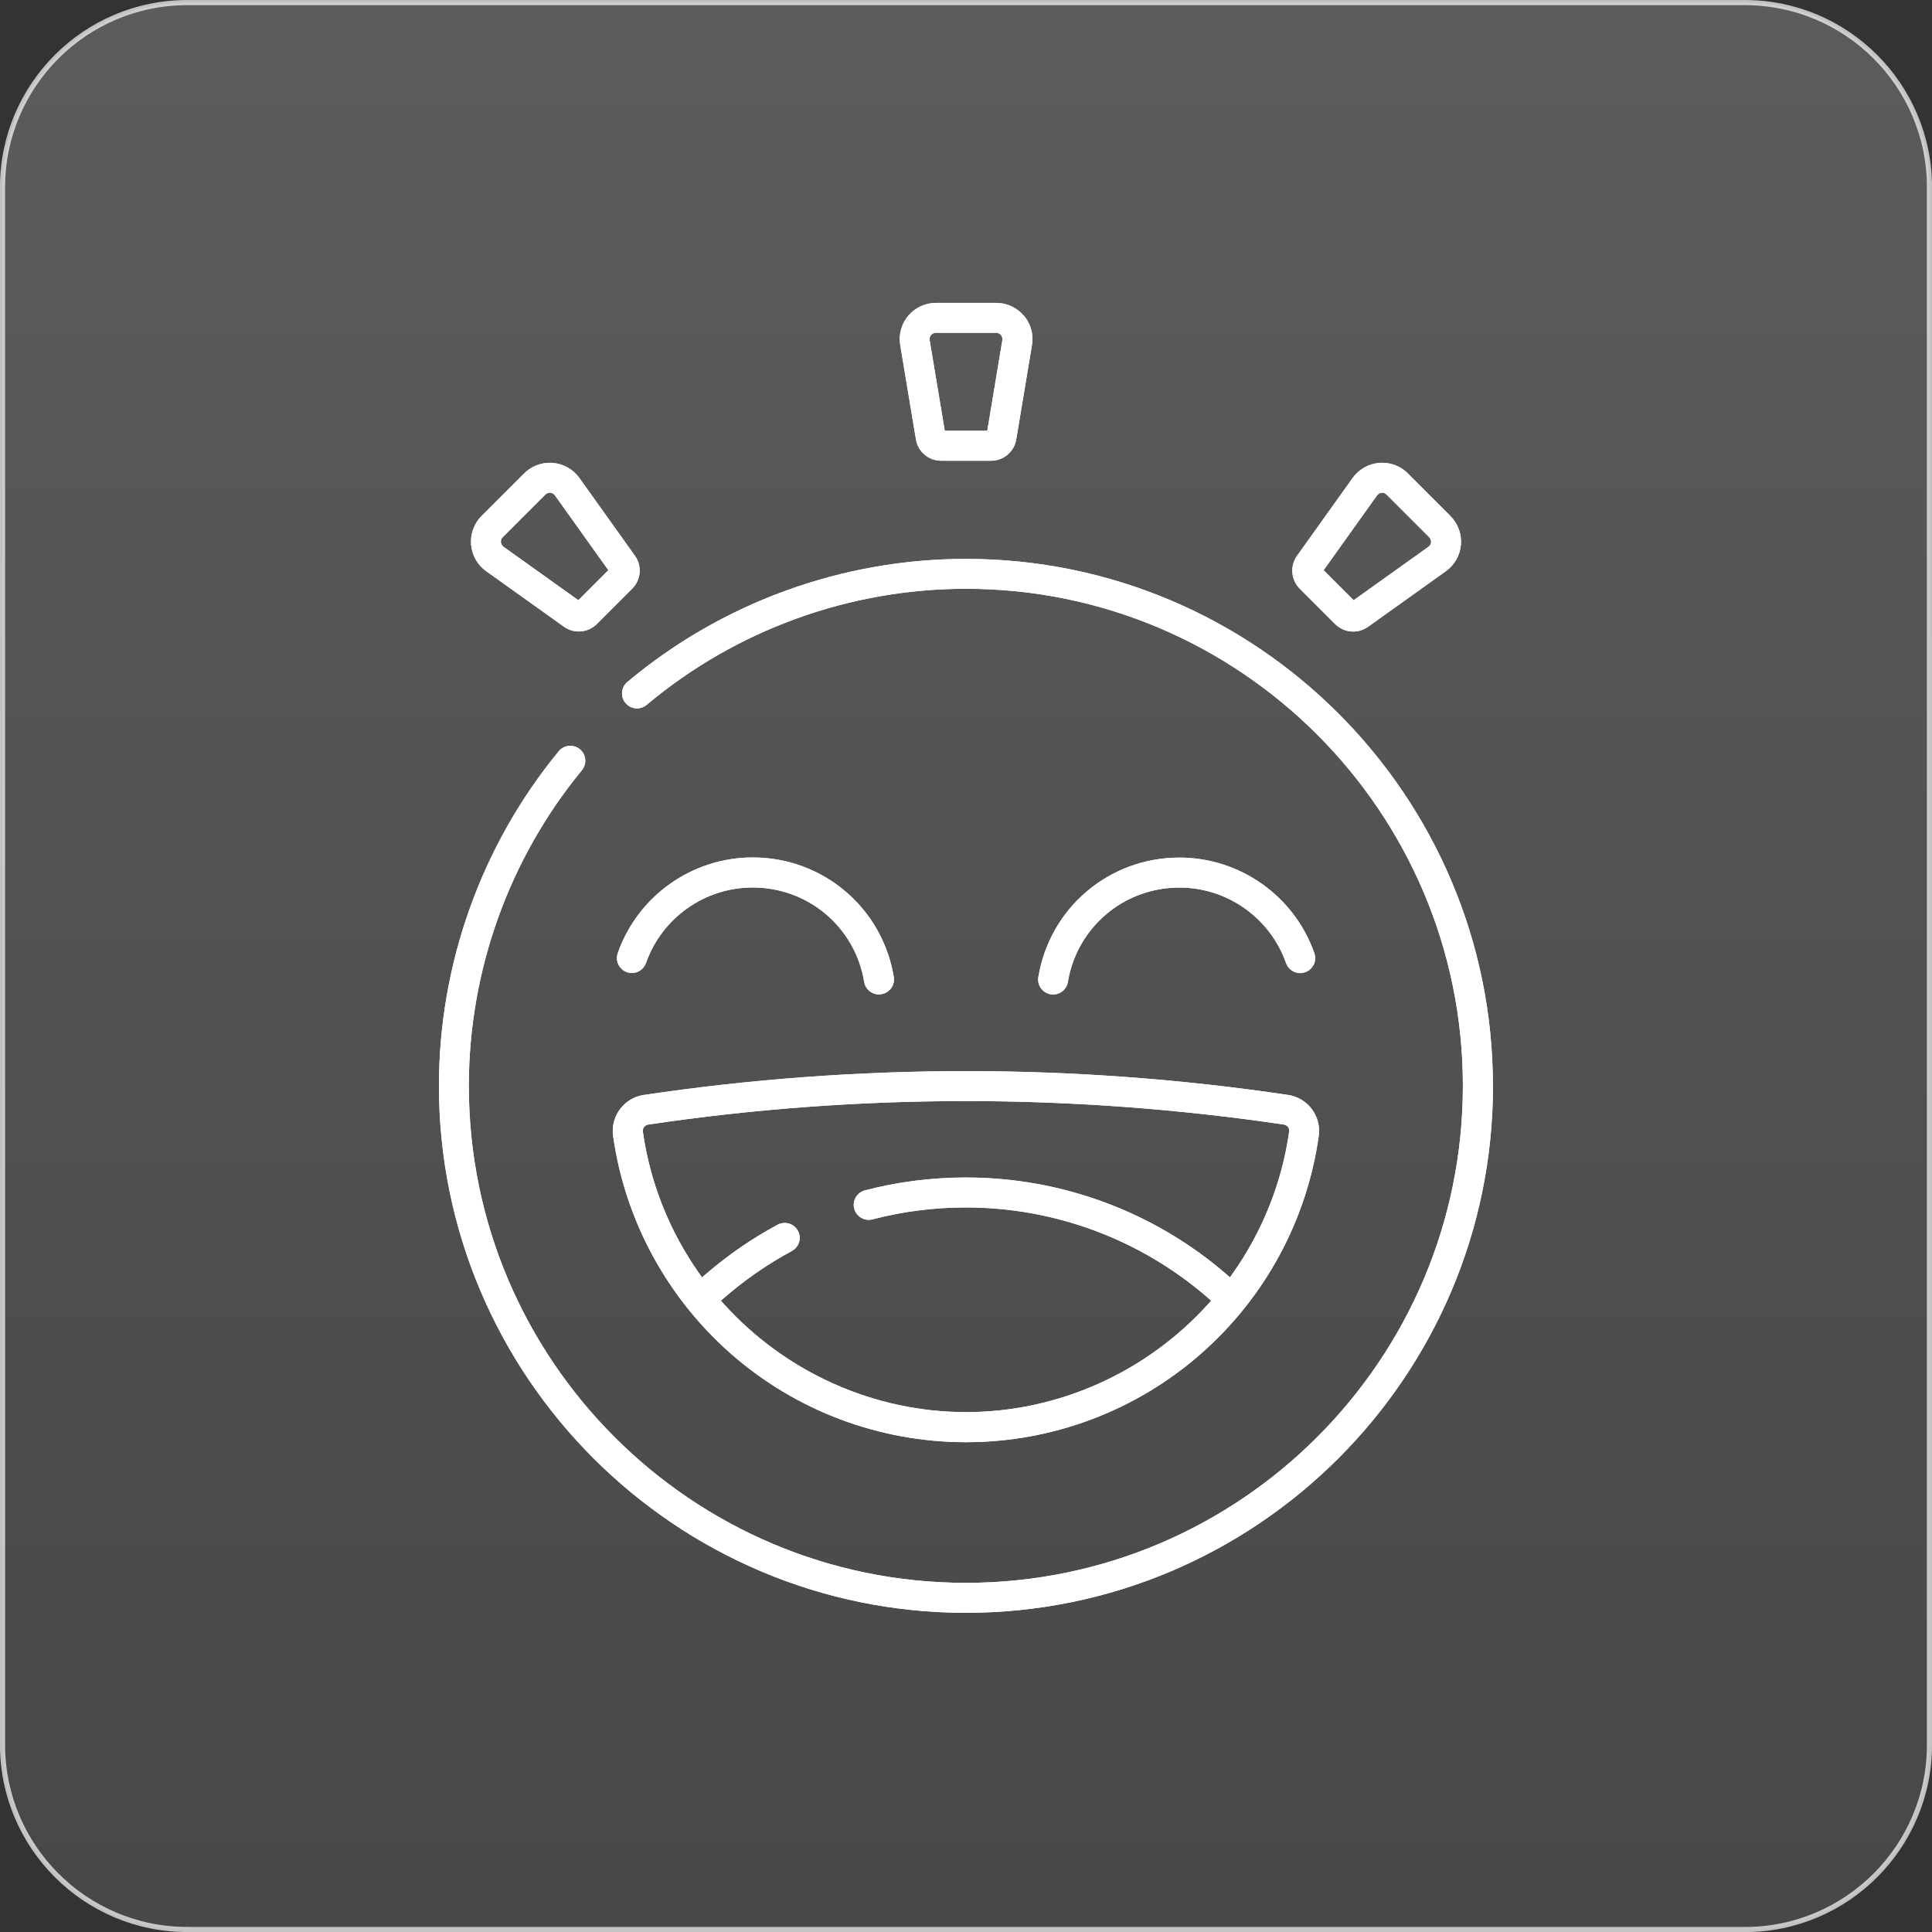 <svg xmlns="http://www.w3.org/2000/svg" xmlns:xlink="http://www.w3.org/1999/xlink" id="Layer_1" data-name="Layer 1" viewBox="0 0 281.87 281.87"><rect x="0" y="0" width="281.87" height="281.87" fill="#333333" stroke="none"/><defs><style>      .cls-1 {        fill: #fff;      }      .cls-2 {        fill: url(#linear-gradient);        stroke: url(#linear-gradient-2);        stroke-miterlimit: 10;        stroke-width: .75px;      }    </style><linearGradient id="linear-gradient" x1="140.94" y1="-.6" x2="140.94" y2="280.21" gradientUnits="userSpaceOnUse"><stop offset="0" stop-color="#fff" stop-opacity=".2"></stop><stop offset="1" stop-color="#fff" stop-opacity=".1"></stop></linearGradient><linearGradient id="linear-gradient-2" x1="0" y1="140.94" x2="281.87" y2="140.94" gradientUnits="userSpaceOnUse"><stop offset="0" stop-color="#fff" stop-opacity=".7"></stop><stop offset="1" stop-color="#fff" stop-opacity=".7"></stop></linearGradient></defs><path class="cls-2" d="M27.3,281.5c-14.85,0-26.93-12.08-26.93-26.93V27.3C.38,12.45,12.45.38,27.3.38h227.27c14.85,0,26.93,12.08,26.93,26.93v227.27c0,14.85-12.08,26.93-26.93,26.93H27.3Z"></path><g><path class="cls-1" d="M217.82,158.42c0,42.39-34.49,76.88-76.89,76.88s-76.89-34.49-76.89-76.88c0-17.78,6.21-35.12,17.48-48.82.42-.51,1.03-.79,1.69-.79.51,0,1,.17,1.39.5.45.37.73.9.78,1.47.06.58-.12,1.15-.49,1.6-10.63,12.92-16.49,29.27-16.49,46.04,0,39.98,32.53,72.51,72.52,72.51s72.51-32.53,72.51-72.51-32.53-72.52-72.51-72.52c-17.02,0-33.57,6.02-46.58,16.94-.39.33-.89.51-1.41.51-.65,0-1.26-.28-1.67-.78-.38-.45-.55-1.01-.5-1.59.05-.58.33-1.11.77-1.48,13.8-11.58,31.34-17.96,49.39-17.96,42.39,0,76.89,34.49,76.89,76.89Z"></path><path class="cls-1" d="M217.82,158.42c0,42.39-34.49,76.88-76.89,76.88s-76.89-34.49-76.89-76.88c0-17.78,6.21-35.12,17.48-48.82.42-.51,1.03-.79,1.69-.79.51,0,1,.17,1.39.5.45.37.73.9.78,1.47.06.58-.12,1.15-.49,1.6-10.63,12.92-16.49,29.27-16.49,46.04,0,39.98,32.53,72.51,72.52,72.51s72.51-32.53,72.51-72.51-32.53-72.52-72.51-72.52c-17.02,0-33.57,6.02-46.58,16.94-.39.33-.89.51-1.41.51-.65,0-1.26-.28-1.67-.78-.38-.45-.55-1.01-.5-1.59.05-.58.33-1.11.77-1.48,13.8-11.58,31.34-17.96,49.39-17.96,42.39,0,76.89,34.49,76.89,76.89Z"></path><path class="cls-1" d="M149.37,46.06c-1.01-1.19-2.48-1.87-4.04-1.87h-8.77c-1.56,0-3.03.68-4.04,1.87-1.01,1.19-1.44,2.76-1.18,4.29l2.29,13.75c.3,1.81,1.85,3.12,3.69,3.12h7.26c1.84,0,3.39-1.31,3.69-3.13l2.29-13.75c.26-1.54-.17-3.1-1.18-4.29ZM146.24,49.63l-2.2,13.22h-6.2l-2.21-13.22c-.06-.37.1-.63.21-.75.1-.12.33-.33.71-.33h8.77c.38,0,.6.21.71.33.1.12.27.39.21.75Z"></path><path class="cls-1" d="M149.37,46.06c-1.01-1.19-2.48-1.87-4.04-1.87h-8.77c-1.56,0-3.03.68-4.04,1.87-1.01,1.19-1.44,2.76-1.18,4.29l2.29,13.75c.3,1.81,1.85,3.12,3.69,3.12h7.26c1.84,0,3.39-1.31,3.69-3.13l2.29-13.75c.26-1.54-.17-3.1-1.18-4.29ZM146.24,49.63l-2.2,13.22h-6.2l-2.21-13.22c-.06-.37.1-.63.21-.75.1-.12.33-.33.71-.33h8.77c.38,0,.6.21.71.33.1.12.27.39.21.75Z"></path><path class="cls-1" d="M211.61,75.28l-6.21-6.21c-1-1-2.33-1.55-3.75-1.55-.15,0-.29,0-.44.02-1.55.13-2.97.93-3.87,2.2l-8.1,11.34c-1.07,1.49-.9,3.52.4,4.82l5.14,5.14c.71.71,1.65,1.1,2.64,1.1.78,0,1.53-.24,2.18-.7l11.34-8.1c1.27-.91,2.07-2.32,2.2-3.87.13-1.55-.43-3.08-1.53-4.18ZM208.79,79.1c-.01.16-.08.46-.39.68l-10.91,7.79-4.38-4.38,7.79-10.91c.22-.3.52-.37.68-.39h.05s.02,0,.02,0c.18,0,.44.05.65.27l6.21,6.21c.27.26.28.57.27.73Z"></path><path class="cls-1" d="M211.61,75.28l-6.21-6.21c-1-1-2.33-1.55-3.75-1.55-.15,0-.29,0-.44.02-1.55.13-2.97.93-3.87,2.2l-8.1,11.34c-1.07,1.49-.9,3.52.4,4.82l5.14,5.14c.71.71,1.65,1.1,2.64,1.1.78,0,1.53-.24,2.18-.7l11.34-8.1c1.27-.91,2.07-2.32,2.2-3.87.13-1.55-.43-3.08-1.53-4.18ZM208.79,79.1c-.01.16-.08.46-.39.68l-10.91,7.79-4.38-4.38,7.79-10.91c.22-.3.52-.37.68-.39h.05s.02,0,.02,0c.18,0,.44.05.65.27l6.21,6.21c.27.26.28.57.27.73Z"></path><path class="cls-1" d="M92.63,81.08l-8.1-11.34c-.91-1.27-2.32-2.07-3.87-2.2-.15-.01-.29-.02-.44-.02-1.41,0-2.75.55-3.75,1.55l-6.21,6.21c-1.1,1.1-1.66,2.63-1.53,4.18.13,1.55.93,2.97,2.2,3.87l11.34,8.1c.64.46,1.4.7,2.17.7,1,0,1.94-.39,2.65-1.1l5.14-5.14c1.3-1.3,1.47-3.33.4-4.82ZM84.38,87.57l-10.91-7.79c-.3-.22-.37-.52-.39-.68-.01-.16,0-.47.27-.73l6.21-6.21c.22-.22.48-.27.65-.27h.08c.16.02.46.09.68.39l7.79,10.91-4.38,4.38Z"></path><path class="cls-1" d="M92.63,81.08l-8.1-11.34c-.91-1.27-2.32-2.07-3.87-2.2-.15-.01-.29-.02-.44-.02-1.41,0-2.75.55-3.75,1.55l-6.21,6.21c-1.1,1.1-1.66,2.63-1.53,4.18.13,1.55.93,2.97,2.2,3.87l11.34,8.1c.64.46,1.4.7,2.17.7,1,0,1.94-.39,2.65-1.1l5.14-5.14c1.3-1.3,1.47-3.33.4-4.82ZM84.38,87.57l-10.91-7.79c-.3-.22-.37-.52-.39-.68-.01-.16,0-.47.27-.73l6.21-6.21c.22-.22.48-.27.65-.27h.08c.16.02.46.09.68.39l7.79,10.91-4.38,4.38Z"></path><path class="cls-1" d="M187.95,159.75c-15.52-2.31-31.34-3.48-47.02-3.48s-31.49,1.17-47.02,3.48c-2.86.43-4.86,3.1-4.46,5.97,1.73,12.29,7.85,23.59,17.23,31.82,9.47,8.3,21.64,12.87,34.25,12.87s24.77-4.57,34.24-12.87c9.39-8.22,15.5-19.52,17.23-31.82.4-2.87-1.6-5.55-4.46-5.97ZM188.08,165.11c-1.04,7.4-3.89,14.55-8.23,20.68l-.4.57-.53-.46c-10.54-9.1-24.03-14.11-37.99-14.11-4.99,0-9.96.63-14.74,1.88-1.16.3-1.87,1.5-1.56,2.67.25.96,1.12,1.63,2.11,1.63.18,0,.37-.02.55-.07,4.43-1.16,9.02-1.74,13.64-1.74,12.98,0,25.51,4.68,35.29,13.18l.49.42-.43.48c-9.07,10.03-21.95,15.78-35.34,15.78s-26.27-5.75-35.34-15.78l-.43-.48.49-.42c3.04-2.64,6.36-4.94,9.86-6.82.51-.28.89-.74,1.06-1.29.17-.56.11-1.15-.17-1.66-.38-.71-1.12-1.15-1.93-1.15-.35,0-.71.09-1.03.26-3.72,2-7.25,4.43-10.5,7.23l-.53.46-.4-.57c-4.34-6.13-7.19-13.29-8.23-20.69-.07-.5.28-.97.77-1.04,15.31-2.28,30.92-3.43,46.38-3.43s31.06,1.16,46.38,3.43c.5.07.84.54.77,1.04Z"></path><path class="cls-1" d="M187.95,159.75c-15.52-2.31-31.34-3.48-47.02-3.48s-31.49,1.17-47.02,3.48c-2.86.43-4.86,3.1-4.46,5.97,1.73,12.29,7.85,23.59,17.23,31.82,9.47,8.3,21.64,12.87,34.25,12.87s24.77-4.57,34.24-12.87c9.39-8.22,15.5-19.52,17.23-31.82.4-2.87-1.6-5.55-4.46-5.97ZM188.08,165.11c-1.04,7.4-3.89,14.55-8.23,20.68l-.4.57-.53-.46c-10.54-9.1-24.03-14.11-37.99-14.11-4.99,0-9.96.63-14.74,1.88-1.16.3-1.87,1.5-1.56,2.67.25.96,1.12,1.63,2.11,1.63.18,0,.37-.02.55-.07,4.43-1.16,9.02-1.74,13.64-1.74,12.98,0,25.51,4.68,35.29,13.18l.49.42-.43.48c-9.07,10.03-21.95,15.78-35.34,15.78s-26.27-5.75-35.34-15.78l-.43-.48.49-.42c3.04-2.64,6.36-4.94,9.86-6.82.51-.28.89-.74,1.06-1.29.17-.56.11-1.15-.17-1.66-.38-.71-1.12-1.15-1.93-1.15-.35,0-.71.09-1.03.26-3.72,2-7.25,4.43-10.5,7.23l-.53.46-.4-.57c-4.34-6.13-7.19-13.29-8.23-20.69-.07-.5.28-.97.77-1.04,15.31-2.28,30.92-3.43,46.38-3.43s31.06,1.16,46.38,3.43c.5.07.84.54.77,1.04Z"></path><path class="cls-1" d="M191.66,140.73c-.25.53-.7.92-1.25,1.11-.23.08-.48.13-.72.13-.92,0-1.75-.59-2.06-1.46-2.32-6.59-8.57-11.02-15.56-11.02-8.1,0-14.95,5.79-16.27,13.77-.17,1.06-1.08,1.83-2.15,1.83-.12,0-.24,0-.36-.03-1.19-.2-2-1.32-1.8-2.51,1.67-10.1,10.33-17.43,20.58-17.43,8.84,0,16.76,5.6,19.69,13.95.19.55.16,1.14-.09,1.67Z"></path><path class="cls-1" d="M191.66,140.73c-.25.53-.7.92-1.25,1.11-.23.08-.48.13-.72.13-.92,0-1.75-.59-2.06-1.46-2.32-6.59-8.57-11.02-15.56-11.02-8.1,0-14.95,5.79-16.27,13.77-.17,1.06-1.08,1.83-2.15,1.83-.12,0-.24,0-.36-.03-1.19-.2-2-1.32-1.8-2.51,1.67-10.1,10.33-17.43,20.58-17.43,8.84,0,16.76,5.6,19.69,13.95.19.55.16,1.14-.09,1.67Z"></path><path class="cls-1" d="M128.59,145.05c-.12.02-.24.03-.36.03-1.07,0-1.98-.77-2.15-1.83-1.32-7.98-8.16-13.77-16.27-13.77-6.99,0-13.25,4.43-15.56,11.02-.31.87-1.14,1.46-2.06,1.46-.25,0-.49-.04-.72-.12-.55-.2-.99-.59-1.25-1.12-.25-.53-.28-1.12-.09-1.67,2.93-8.34,10.84-13.95,19.69-13.95,10.25,0,18.9,7.33,20.58,17.43.2,1.19-.61,2.32-1.8,2.51Z"></path><path class="cls-1" d="M128.59,145.05c-.12.02-.24.03-.36.03-1.07,0-1.98-.77-2.15-1.83-1.32-7.98-8.16-13.77-16.27-13.77-6.99,0-13.25,4.43-15.56,11.02-.31.87-1.14,1.46-2.06,1.46-.25,0-.49-.04-.72-.12-.55-.2-.99-.59-1.25-1.12-.25-.53-.28-1.12-.09-1.67,2.93-8.34,10.84-13.95,19.69-13.95,10.25,0,18.9,7.33,20.58,17.43.2,1.19-.61,2.32-1.8,2.51Z"></path></g></svg>